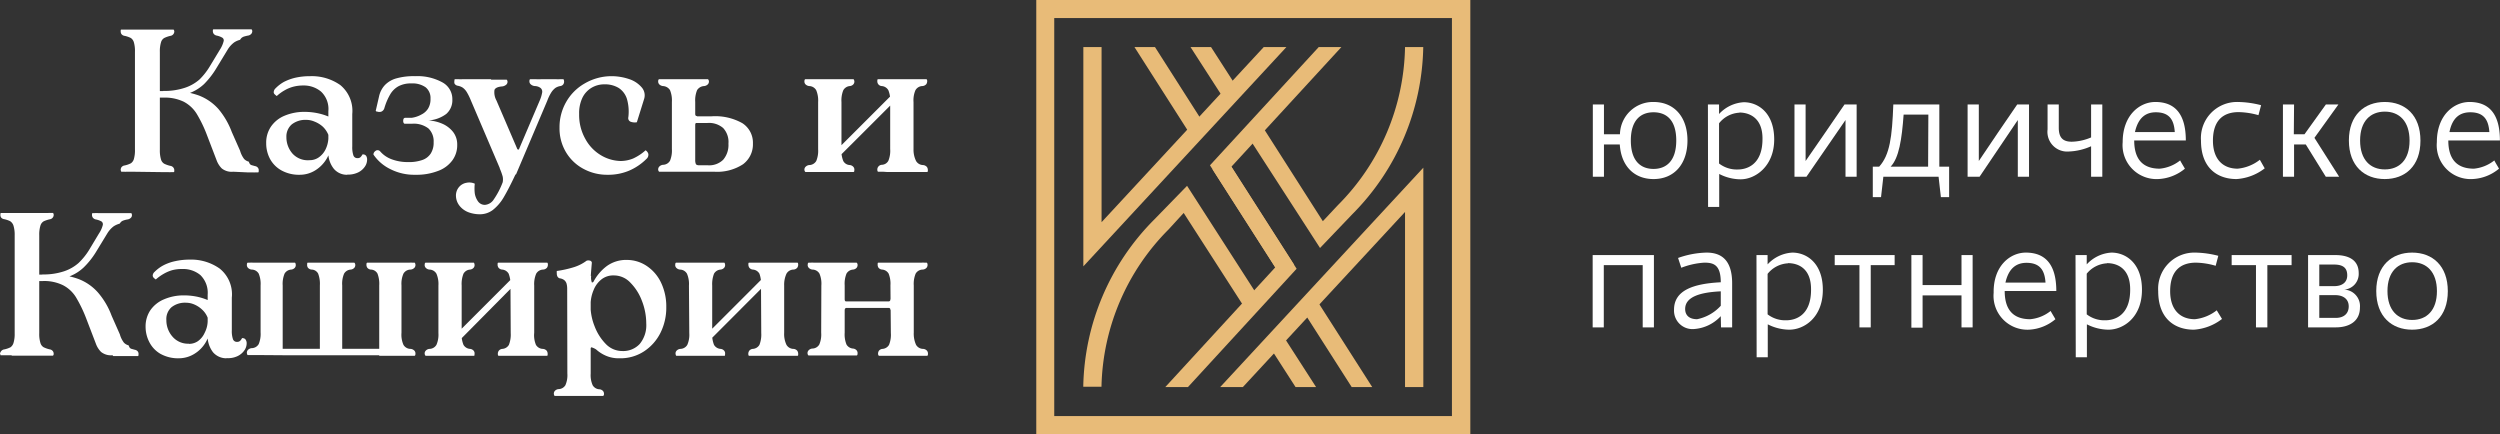 <?xml version="1.0" encoding="UTF-8"?> <svg xmlns="http://www.w3.org/2000/svg" id="Слой_1" data-name="Слой 1" width="303.25" height="52.65" viewBox="0 0 303.25 52.65"><rect x="0" y="0" width="303.25" height="52.65" fill="#333333" stroke="none"/> <defs> <style>.cls-1{fill:#fff;}.cls-2{fill:#e8bb78;}</style> </defs> <path class="cls-1" d="M200.36,17.69h-1.92v3.92h-1.35V12.84h1.35v3.62h1.94a4,4,0,0,1,4.07-3.92c2.52,0,4.12,1.82,4.12,4.67s-1.6,4.68-4.12,4.68C202.09,21.89,200.52,20.29,200.36,17.69Zm1.34-.48c0,2.51,1.22,3.45,2.75,3.45s2.76-.94,2.76-3.45-1.22-3.42-2.76-3.42S201.7,14.73,201.7,17.21Z" transform="translate(-3.88 -0.17)"></path> <path class="cls-1" d="M211.05,12.84h1.35V14a4.42,4.42,0,0,1,3-1.43c1.74,0,3.69,1.28,3.69,4.52s-2.28,4.83-4.07,4.83a5.69,5.69,0,0,1-2.6-.65v4h-1.35Zm3.82,1a3.35,3.35,0,0,0-2.47,1.29V20a3.51,3.51,0,0,0,2.27.73c1,0,3-.49,3-3.7C217.7,14.4,216,13.82,214.87,13.82Z" transform="translate(-3.88 -0.17)"></path> <path class="cls-1" d="M227.62,12.84h1.47v8.77h-1.35V14.73L223,21.61h-1.45V12.84h1.35V19.7C224.48,17.41,226.06,15.14,227.62,12.84Z" transform="translate(-3.88 -0.17)"></path> <path class="cls-1" d="M232.33,21.61l-.28,2.47h-1V20.39h.77c1.3-1.44,1.57-3.59,1.72-7.55h5.58v7.55h1.19v3.69h-1l-.28-2.47Zm5.46-7.54h-3c-.22,3-.56,5.26-1.58,6.32h4.55Z" transform="translate(-3.88 -0.17)"></path> <path class="cls-1" d="M248.57,12.84H250v8.77h-1.36V14.73L244,21.61h-1.45V12.84h1.36V19.7C245.43,17.41,247,15.14,248.57,12.84Z" transform="translate(-3.88 -0.17)"></path> <path class="cls-1" d="M252.25,12.84h1.36v2.82c0,1.18.47,1.7,1.58,1.7a6.29,6.29,0,0,0,2.34-.52v-4h1.36v8.77h-1.36v-3.7a7.22,7.22,0,0,1-2.75.64,2.39,2.39,0,0,1-2.53-2.68Z" transform="translate(-3.88 -0.17)"></path> <path class="cls-1" d="M265.32,12.54c2.36,0,3.7,1.43,3.7,4.67h-6.26c0,2.41,1.17,3.42,3.1,3.42a4.66,4.66,0,0,0,2.47-1c.19.36.39.67.58,1a5.44,5.44,0,0,1-3.25,1.26,4.12,4.12,0,0,1-4.3-4.48C261.36,14.12,263.44,12.54,265.32,12.54Zm-2.47,3.65h4.83c-.09-1.42-.61-2.4-2.3-2.4C264.24,13.79,263.26,14.36,262.85,16.19Z" transform="translate(-3.88 -0.17)"></path> <path class="cls-1" d="M278.59,20.59a6.21,6.21,0,0,1-3.42,1.3c-2.34,0-4.31-1.36-4.31-4.66a4.38,4.38,0,0,1,4.48-4.69,11.73,11.73,0,0,1,2.81.39l-.32,1.21a9.37,9.37,0,0,0-2.4-.37c-1.93,0-3.12,1.06-3.12,3.46,0,2.23,1.19,3.4,3,3.4A5.14,5.14,0,0,0,278,19.55Z" transform="translate(-3.88 -0.17)"></path> <path class="cls-1" d="M282.12,16.46h1.29l2.6-3.62h1.52l-2.91,4.05,3,4.72H286l-2.43-3.92h-1.42v3.92h-1.35V12.84h1.35Z" transform="translate(-3.88 -0.17)"></path> <path class="cls-1" d="M288.8,17.21c0-3.09,1.89-4.67,4.35-4.67s4.33,1.58,4.33,4.69-1.88,4.66-4.33,4.66S288.8,20.31,288.8,17.21Zm1.36,0c0,2.36,1.26,3.51,3,3.51s3-1.13,3-3.49-1.26-3.52-3-3.52S290.16,14.86,290.16,17.21Z" transform="translate(-3.88 -0.17)"></path> <path class="cls-1" d="M303.43,12.54c2.36,0,3.69,1.43,3.69,4.67h-6.26c0,2.41,1.17,3.42,3.11,3.42a4.69,4.69,0,0,0,2.47-1c.18.36.39.67.57,1a5.38,5.38,0,0,1-3.25,1.26,4.11,4.11,0,0,1-4.29-4.48C299.47,14.12,301.55,12.54,303.43,12.54ZM301,16.19h4.84c-.1-1.42-.62-2.4-2.31-2.4C302.35,13.79,301.36,14.36,301,16.19Z" transform="translate(-3.88 -0.17)"></path> <path class="cls-1" d="M203.14,32.33h-4.72v7.55h-1.35V31.11h7.43v8.77h-1.36Z" transform="translate(-3.88 -0.17)"></path> <path class="cls-1" d="M212.61,38.52a4.86,4.86,0,0,1-3.22,1.56,2.24,2.24,0,0,1-2.45-2.34c0-2.34,2.3-3.16,5.67-3.33,0-2.17-.93-2.38-2-2.38a9.22,9.22,0,0,0-2.79.62l-.39-1.19a10.93,10.93,0,0,1,3.46-.65c1.71,0,3.1.82,3.1,3.73v5.34h-1.35Zm0-1.26V35.51c-2.36.11-4.32.61-4.32,2.14,0,.72.45,1.24,1.45,1.24A5.3,5.3,0,0,0,212.61,37.26Z" transform="translate(-3.88 -0.17)"></path> <path class="cls-1" d="M216.94,31.11h1.35v1.13a4.4,4.4,0,0,1,3-1.43c1.74,0,3.7,1.28,3.7,4.51,0,3.39-2.29,4.84-4.07,4.84a5.83,5.83,0,0,1-2.61-.65v4h-1.35Zm3.83,1a3.39,3.39,0,0,0-2.48,1.28V38.3a3.5,3.5,0,0,0,2.27.72c1,0,3-.48,3-3.7C223.59,32.67,221.94,32.09,220.77,32.09Z" transform="translate(-3.88 -0.17)"></path> <path class="cls-1" d="M230.8,32.33v7.55h-1.37V32.33h-3V31.11h7.27v1.22Z" transform="translate(-3.88 -0.17)"></path> <path class="cls-1" d="M241.81,36h-4.72v3.92h-1.36V31.11h1.36v3.64h4.72V31.11h1.35v8.77h-1.35Z" transform="translate(-3.88 -0.17)"></path> <path class="cls-1" d="M249.61,30.81c2.36,0,3.7,1.43,3.7,4.66h-6.26c0,2.42,1.17,3.42,3.1,3.42a4.65,4.65,0,0,0,2.47-1c.19.35.4.67.58,1A5.39,5.39,0,0,1,250,40.16a4.11,4.11,0,0,1-4.29-4.48C245.66,32.39,247.74,30.81,249.61,30.81Zm-2.47,3.64H252c-.09-1.41-.61-2.4-2.3-2.4C248.54,32.05,247.55,32.63,247.14,34.45Z" transform="translate(-3.88 -0.17)"></path> <path class="cls-1" d="M255.64,31.11H257v1.13a4.4,4.4,0,0,1,3-1.43c1.74,0,3.7,1.28,3.7,4.51,0,3.39-2.29,4.84-4.07,4.84a5.83,5.83,0,0,1-2.61-.65v4h-1.35Zm3.83,1A3.39,3.39,0,0,0,257,33.37V38.3a3.5,3.5,0,0,0,2.27.72c1,0,3-.48,3-3.7C262.29,32.67,260.64,32.09,259.47,32.09Z" transform="translate(-3.88 -0.17)"></path> <path class="cls-1" d="M273.41,38.86a6.24,6.24,0,0,1-3.42,1.3c-2.34,0-4.32-1.36-4.32-4.67a4.39,4.39,0,0,1,4.48-4.68,11.66,11.66,0,0,1,2.81.39l-.32,1.21a9,9,0,0,0-2.39-.38c-1.94,0-3.13,1.06-3.13,3.46,0,2.23,1.19,3.4,3,3.4a5.14,5.14,0,0,0,2.65-1.08Z" transform="translate(-3.88 -0.17)"></path> <path class="cls-1" d="M278.91,32.33v7.55h-1.38V32.33h-2.95V31.11h7.27v1.22Z" transform="translate(-3.88 -0.17)"></path> <path class="cls-1" d="M290.14,37.48c0,1.75-1.42,2.4-2.92,2.4h-3.37V31.11h3.31c1.34,0,2.83.42,2.83,2.19a1.9,1.9,0,0,1-1.77,2A2,2,0,0,1,290.14,37.48Zm-4.93-5.22v2.62H287c1.08,0,1.6-.54,1.6-1.3s-.33-1.32-1.6-1.32Zm3.57,5.07c0-.87-.65-1.36-1.64-1.36h-1.93v2.76h2C288.2,38.73,288.78,38.2,288.78,37.33Z" transform="translate(-3.88 -0.17)"></path> <path class="cls-1" d="M292.12,35.47c0-3.08,1.9-4.66,4.35-4.66s4.33,1.58,4.33,4.68-1.87,4.67-4.33,4.67S292.12,38.58,292.12,35.47Zm1.36,0c0,2.36,1.27,3.51,3,3.51s3-1.13,3-3.49-1.27-3.51-3-3.51S293.48,33.13,293.48,35.47Z" transform="translate(-3.88 -0.17)"></path> <path class="cls-1" d="M19.91,21l-.31,0h-.33a2.42,2.42,0,0,1-.37,0h-.32s0-.07-.06-.18a.66.66,0,0,1,.07-.33.57.57,0,0,1,.41-.25,3,3,0,0,0,.75-.26.94.94,0,0,0,.37-.52,3.85,3.85,0,0,0,.13-1.16V6.46a3.73,3.73,0,0,0-.13-1.15.93.93,0,0,0-.37-.53A3,3,0,0,0,19,4.52a.57.57,0,0,1-.41-.25.66.66,0,0,1-.07-.33c0-.1,0-.17.06-.18h.32l.37,0h.33l.31,0h3.73l.31,0h.33l.36,0h.3s.06.08.08.18a.51.51,0,0,1-.08.33.55.55,0,0,1-.39.25,3.34,3.34,0,0,0-.75.26.87.87,0,0,0-.39.53,3.68,3.68,0,0,0-.14,1.15V18.35a3.79,3.79,0,0,0,.14,1.16.87.87,0,0,0,.39.52,3.34,3.34,0,0,0,.75.26.55.55,0,0,1,.39.25.51.51,0,0,1,.08.33c0,.11,0,.17-.08.18h-.3a2.11,2.11,0,0,1-.36,0H24l-.31,0Zm12.26,0a1.92,1.92,0,0,1-1.39-.4,2.76,2.76,0,0,1-.63-1l-1.15-3a15.64,15.64,0,0,0-1.27-2.64,4.09,4.09,0,0,0-1.56-1.45,5.28,5.28,0,0,0-2.43-.5H22.68l0-.79H24.6a9.15,9.15,0,0,1,3.39.53,6.06,6.06,0,0,1,2.4,1.66A9.52,9.52,0,0,1,32,16.19l1,2.26a3,3,0,0,0,.49,1,1.19,1.19,0,0,0,.57.33,1.25,1.25,0,0,0,.13.28.43.43,0,0,0,.2.14l.43.12a.53.53,0,0,1,.38.25.49.49,0,0,1,.06.33c0,.11,0,.17-.07.18h-.31a2,2,0,0,1-.35,0h-.34l-.3,0Zm-8.5-9.8a7.82,7.82,0,0,0,2.66-.39,5.13,5.13,0,0,0,1.75-1A8,8,0,0,0,29.34,8.2l1.21-2a3.41,3.41,0,0,0,.45-1,.39.39,0,0,0-.14-.45,2.23,2.23,0,0,0-.68-.26.6.6,0,0,1-.4-.25.58.58,0,0,1-.08-.33c0-.1,0-.17.08-.18h.29l.35,0h.35l.29,0h1.77l.37,0h.39l.43,0h.38s.06.08.08.18a.52.52,0,0,1-.09.33.65.65,0,0,1-.45.25,4.5,4.5,0,0,0-.51.13,1,1,0,0,0-.24.14A1.17,1.17,0,0,0,33,5a2.36,2.36,0,0,0-.71.31,3.08,3.08,0,0,0-.77.84L30.08,8.52a10,10,0,0,1-1.46,1.86,5.32,5.32,0,0,1-2,1.17,9,9,0,0,1-2.88.41Z" transform="translate(-3.88 -0.17)"></path> <path class="cls-1" d="M40.25,21.37A4.41,4.41,0,0,1,38,20.83a3.52,3.52,0,0,1-1.38-1.41,4,4,0,0,1-.45-1.88,3.44,3.44,0,0,1,.57-2,3.72,3.72,0,0,1,1.65-1.33,6.15,6.15,0,0,1,2.47-.47,7.76,7.76,0,0,1,1.72.2,7,7,0,0,1,1.62.59l.08,2.5a6.33,6.33,0,0,1-.74,2.33,4.16,4.16,0,0,1-1.41,1.47A3.56,3.56,0,0,1,40.25,21.37Zm5.75,0a2.07,2.07,0,0,1-1.63-.73,3.15,3.15,0,0,1-.66-2.19V13.66a2.89,2.89,0,0,0-.89-2.38,3.25,3.25,0,0,0-2.15-.74,4.69,4.69,0,0,0-1.22.15,4.25,4.25,0,0,0-1,.41,5.16,5.16,0,0,0-1,.72,2.75,2.75,0,0,1-.26-.22.34.34,0,0,1-.1-.32.65.65,0,0,1,.22-.4,4.45,4.45,0,0,1,1-.77,6,6,0,0,1,1.43-.52,8.16,8.16,0,0,1,1.77-.18,6,6,0,0,1,3.65,1.08A4.05,4.05,0,0,1,46.61,14l0,3.93a3.09,3.09,0,0,0,.14,1.1.49.49,0,0,0,.5.32.48.48,0,0,0,.35-.11,1.17,1.17,0,0,0,.24-.33.32.32,0,0,1,.19,0,.46.46,0,0,1,.26.16.82.82,0,0,1,.12.5,1.5,1.5,0,0,1-.27.81,2.09,2.09,0,0,1-.81.7A2.84,2.84,0,0,1,46,21.35ZM41.43,19.6a1.9,1.9,0,0,0,1.1-.33,2.53,2.53,0,0,0,.82-.94A3.43,3.43,0,0,0,43.71,17v-.47a2.81,2.81,0,0,0-.68-1,3.27,3.27,0,0,0-1-.61,2.54,2.54,0,0,0-1-.21,2.69,2.69,0,0,0-1.76.55,1.94,1.94,0,0,0-.65,1.54,3,3,0,0,0,.74,2A2.5,2.5,0,0,0,41.43,19.6Z" transform="translate(-3.88 -0.17)"></path> <path class="cls-1" d="M54.23,9.41a6.27,6.27,0,0,1,3.29.74,2.3,2.3,0,0,1,1.23,2.08A2.19,2.19,0,0,1,58,14a4.05,4.05,0,0,1-2.15.78,4.88,4.88,0,0,1,1.71.41,3.38,3.38,0,0,1,1.29,1,2.47,2.47,0,0,1,.49,1.55,3.1,3.1,0,0,1-.58,1.87A3.74,3.74,0,0,1,57,20.91a7.24,7.24,0,0,1-2.74.46,6.39,6.39,0,0,1-3.08-.71,5.23,5.23,0,0,1-2-1.74c0-.05,0-.14.07-.26a.68.68,0,0,1,.32-.26.43.43,0,0,1,.44.15,3.36,3.36,0,0,0,1.38.94,5.53,5.53,0,0,0,2,.34,4.91,4.91,0,0,0,1.74-.26,2,2,0,0,0,1-.78,2.42,2.42,0,0,0,.35-1.37,2.16,2.16,0,0,0-.62-1.66,2.91,2.91,0,0,0-2-.58l-.89,0c-.06,0-.12-.06-.16-.17a.7.7,0,0,1,0-.35.23.23,0,0,1,.22-.2l.78,0A3.3,3.3,0,0,0,55,14.06a2,2,0,0,0,.8-.71,2.17,2.17,0,0,0,.3-1.21,1.66,1.66,0,0,0-.59-1.38,2.75,2.75,0,0,0-1.72-.47,3.18,3.18,0,0,0-1.59.35,2.68,2.68,0,0,0-1,1,7.38,7.38,0,0,0-.7,1.66.65.65,0,0,1-.36.41.72.72,0,0,1-.48,0c-.16,0-.23-.09-.19-.16l.39-1.69a2.94,2.94,0,0,1,.68-1.34,3.07,3.07,0,0,1,1.37-.83A7.76,7.76,0,0,1,54.23,9.41Z" transform="translate(-3.88 -0.17)"></path> <path class="cls-1" d="M63.42,9.83H64a5,5,0,0,0,.56,0l.41,0h.33c.07,0,.11.07.14.21a.47.47,0,0,1-.14.39.93.93,0,0,1-.59.23c-.47.05-.76.19-.85.42a2.07,2.07,0,0,0,.24,1.28s0,0,0,0l0,0,2.5,5.82a.18.18,0,0,0,.14.14s.1,0,.13-.14l2.48-5.82a4.24,4.24,0,0,0,.3-1,.59.59,0,0,0-.19-.51,1.19,1.19,0,0,0-.67-.24.83.83,0,0,1-.55-.23.47.47,0,0,1-.14-.39q0-.21.12-.21h.34l.38,0a4.93,4.93,0,0,0,.55,0h1.9a2.07,2.07,0,0,0,.35,0l.25,0h.24s.06.09.07.22a.57.57,0,0,1-.08.38.53.53,0,0,1-.38.23,1.56,1.56,0,0,0-.58.22,2.1,2.1,0,0,0-.52.57,5.35,5.35,0,0,0-.48,1l-3.78,8.91-.27.13q-.1.09-.48-.06a5.56,5.56,0,0,1-.76-.4,1.17,1.17,0,0,1-.43-.33L61,12.36a7.07,7.07,0,0,0-.49-1,1.83,1.83,0,0,0-.52-.57,1.68,1.68,0,0,0-.59-.22.58.58,0,0,1-.37-.23A.53.53,0,0,1,59,10c0-.13,0-.21.07-.22h.23l.26,0a2.1,2.1,0,0,0,.36,0h3.55ZM62.14,26.16a4,4,0,0,1-1.4-.23,2.52,2.52,0,0,1-1.07-.74A2,2,0,0,1,59.19,24a1.59,1.59,0,0,1,.35-1.12,1.53,1.53,0,0,1,.93-.54,1.62,1.62,0,0,1,1,.11,5.24,5.24,0,0,0,0,1.17,2.28,2.28,0,0,0,.41,1,1,1,0,0,0,.82.4,1.39,1.39,0,0,0,1.08-.67,9.46,9.46,0,0,0,1.08-2.08,1.91,1.91,0,0,0,0-.67,7.58,7.58,0,0,0-.36-1c0-.16.24-.28.66-.35a1.66,1.66,0,0,1,1.1.13c.3.16.36.46.18.88-.57,1.23-1.07,2.18-1.47,2.86a5.45,5.45,0,0,1-1.31,1.52A2.57,2.57,0,0,1,62.14,26.16Z" transform="translate(-3.88 -0.17)"></path> <path class="cls-1" d="M81.13,15a1.44,1.44,0,0,1-.77-.07.47.47,0,0,1-.26-.55,5.61,5.61,0,0,0-.17-2.2,2.49,2.49,0,0,0-1-1.34,3.22,3.22,0,0,0-1.75-.44,3,3,0,0,0-1.55.42A2.89,2.89,0,0,0,74.54,12a4.33,4.33,0,0,0-.41,2,5.9,5.9,0,0,0,.74,3A5.16,5.16,0,0,0,76.77,19a4.88,4.88,0,0,0,2.4.7,4.09,4.09,0,0,0,1.5-.3,5.93,5.93,0,0,0,1.52-1,.77.77,0,0,1,.34.46c0,.18,0,.39-.27.62a6.73,6.73,0,0,1-2.09,1.4,6.52,6.52,0,0,1-2.6.49,6,6,0,0,1-2.9-.71,5.44,5.44,0,0,1-2.12-2,5.62,5.62,0,0,1-.8-3,6.13,6.13,0,0,1,.8-3.11,6,6,0,0,1,2.24-2.25A6.47,6.47,0,0,1,78,9.41a6.69,6.69,0,0,1,2.18.35,3.38,3.38,0,0,1,1.53,1A1.46,1.46,0,0,1,82,12.21Z" transform="translate(-3.88 -0.17)"></path> <path class="cls-1" d="M85.38,12.53a3.26,3.26,0,0,0-.23-1.43,1.07,1.07,0,0,0-.85-.49.73.73,0,0,1-.47-.23.51.51,0,0,1-.11-.39c0-.14.07-.21.11-.21h.29l.3,0,.47,0H88.7l.47,0,.3,0h.29s.08.07.11.21a.51.51,0,0,1-.11.39.73.73,0,0,1-.47.23,1.07,1.07,0,0,0-.85.49,3.26,3.26,0,0,0-.23,1.43V21l-2.9,0h-.42l-.47,0-.3,0h-.29s-.08-.07-.11-.21a.51.51,0,0,1,.11-.39.73.73,0,0,1,.47-.24,1,1,0,0,0,.85-.49,3.2,3.2,0,0,0,.23-1.42Zm3.05,2.53c-.15,0-.22.09-.22.27a.91.91,0,0,1-.22-.68.9.9,0,0,1,.22-.67c0,.18.07.27.22.27Zm-.22,4.5a1.22,1.22,0,0,0,.08.51c.06.1.2.15.41.15l1.06,0a2.42,2.42,0,0,0,1.84-.67,2.76,2.76,0,0,0,.64-1.95,2.49,2.49,0,0,0-.64-1.9,2.62,2.62,0,0,0-1.94-.61H88.31s-.06-.14,0-.41.09-.4.14-.4l1.72,0a6.69,6.69,0,0,1,3.77.84,2.82,2.82,0,0,1,1.27,2.48A3,3,0,0,1,94,20.1a5.74,5.74,0,0,1-3.5.9H88.21Z" transform="translate(-3.88 -0.17)"></path> <path class="cls-1" d="M103.12,12.55a3.26,3.26,0,0,0-.23-1.43,1,1,0,0,0-.85-.51.73.73,0,0,1-.47-.23.48.48,0,0,1-.11-.39c0-.14.06-.21.11-.21h.59l.47,0h3.78l.42,0h.59s.06.07.09.21a.51.51,0,0,1-.1.39.65.65,0,0,1-.46.23,1,1,0,0,0-.78.51,3.28,3.28,0,0,0-.22,1.43v5.73a3.23,3.23,0,0,0,.22,1.42.94.94,0,0,0,.78.49.66.66,0,0,1,.46.24.51.51,0,0,1,.1.39q0,.21-.09.21h-.27l-.32,0-.42,0h-3.78l-.47,0-.3,0h-.29s-.08-.07-.11-.21a.48.48,0,0,1,.11-.39.73.73,0,0,1,.47-.24,1,1,0,0,0,.85-.49,3.2,3.2,0,0,0,.23-1.42Zm1.74,6.32,8-8v1.11L105,19.83Zm7-6.32a3.28,3.28,0,0,0-.22-1.43,1,1,0,0,0-.79-.51.57.57,0,0,1-.55-.62c0-.14,0-.21.11-.21H111l.41,0h3.78l.46,0h.59c.06,0,.1.07.11.21a.68.68,0,0,1-.11.39.69.69,0,0,1-.5.23,1,1,0,0,0-.82.51,3.11,3.11,0,0,0-.23,1.43v5.73A3.07,3.07,0,0,0,115,19.7a1,1,0,0,0,.82.49.7.7,0,0,1,.5.24.68.68,0,0,1,.11.39c0,.14,0,.21-.11.21H116l-.33,0-.46,0h-3.78L111,21l-.34,0h-.25c-.06,0-.1-.07-.11-.21a.58.58,0,0,1,.55-.63.94.94,0,0,0,.79-.49,3.23,3.23,0,0,0,.22-1.42Z" transform="translate(-3.88 -0.17)"></path> <path class="cls-1" d="M5.27,43.26H5l-.33,0-.37,0H3.94s0-.08-.06-.18A.61.61,0,0,1,4,42.79a.58.58,0,0,1,.41-.24,3,3,0,0,0,.75-.26,1,1,0,0,0,.36-.53,3.68,3.68,0,0,0,.14-1.15V28.72a3.75,3.75,0,0,0-.14-1.16A1,1,0,0,0,5.11,27a3.07,3.07,0,0,0-.75-.25A.55.55,0,0,1,4,26.53a.57.57,0,0,1-.07-.33c0-.11,0-.17.06-.19h.32l.37,0h5A2,2,0,0,1,10,26h.31a.3.3,0,0,1,.08.19.51.51,0,0,1-.08.33.55.55,0,0,1-.39.25,3.41,3.41,0,0,0-.75.25.9.9,0,0,0-.39.53,3.75,3.75,0,0,0-.14,1.16V40.61a3.68,3.68,0,0,0,.14,1.15.9.9,0,0,0,.39.53,3.34,3.34,0,0,0,.75.26.57.57,0,0,1,.39.24.55.55,0,0,1,.08.34.3.3,0,0,1-.08.18H10l-.35,0-.33,0h-4Zm12.26,0a1.92,1.92,0,0,1-1.39-.4,2.73,2.73,0,0,1-.63-1l-1.15-3a16.45,16.45,0,0,0-1.27-2.64,4,4,0,0,0-1.56-1.45,5.15,5.15,0,0,0-2.43-.51H8l0-.78H10a9,9,0,0,1,3.39.53,6,6,0,0,1,2.39,1.66,9.2,9.2,0,0,1,1.64,2.8l1,2.26a2.94,2.94,0,0,0,.49,1,1.15,1.15,0,0,0,.57.33,1.52,1.52,0,0,0,.13.28.45.45,0,0,0,.2.14l.43.12a.57.57,0,0,1,.38.24.53.53,0,0,1,.06.34c0,.1,0,.16-.07.18h-.31l-.36,0-.33,0h-2ZM9,33.46a7.84,7.84,0,0,0,2.67-.39,5.1,5.1,0,0,0,1.74-1,7.9,7.9,0,0,0,1.27-1.57l1.2-2a3.24,3.24,0,0,0,.46-1,.42.42,0,0,0-.14-.46,2.25,2.25,0,0,0-.69-.25.6.6,0,0,1-.39-.25.58.58,0,0,1-.08-.33c0-.11,0-.17.08-.19h.28a2,2,0,0,1,.36,0H19l.43,0h.38s.06.08.07.19a.45.45,0,0,1-.08.33.7.7,0,0,1-.46.25,2.87,2.87,0,0,0-.5.13.82.82,0,0,0-.25.14,2.07,2.07,0,0,0-.2.24,2.56,2.56,0,0,0-.72.32,3.07,3.07,0,0,0-.76.84l-1.42,2.33A9.58,9.58,0,0,1,14,32.64a5.26,5.26,0,0,1-2,1.16,8.77,8.77,0,0,1-2.89.42Z" transform="translate(-3.88 -0.17)"></path> <path class="cls-1" d="M25.61,43.63a4.41,4.41,0,0,1-2.27-.54A3.46,3.46,0,0,1,22,41.68a4.05,4.05,0,0,1-.46-1.88,3.51,3.51,0,0,1,.58-2,3.77,3.77,0,0,1,1.65-1.32A6,6,0,0,1,26.2,36a7.81,7.81,0,0,1,1.72.19,7.46,7.46,0,0,1,1.62.59l.07,2.51a6.09,6.09,0,0,1-.73,2.32,4,4,0,0,1-1.42,1.48A3.59,3.59,0,0,1,25.61,43.63Zm5.75,0a2.13,2.13,0,0,1-1.64-.73,3.23,3.23,0,0,1-.65-2.2V35.92a3,3,0,0,0-.89-2.39A3.29,3.29,0,0,0,26,32.8a4.65,4.65,0,0,0-1.22.14,4.53,4.53,0,0,0-1,.42,5.54,5.54,0,0,0-1,.71,1.44,1.44,0,0,1-.27-.22.39.39,0,0,1-.1-.32.67.67,0,0,1,.23-.39,4.48,4.48,0,0,1,1.05-.78,5.59,5.59,0,0,1,1.43-.51,8.14,8.14,0,0,1,1.77-.19,6,6,0,0,1,3.64,1.09A4,4,0,0,1,32,36.28l0,3.94a3.09,3.09,0,0,0,.14,1.1.5.5,0,0,0,.5.32.54.54,0,0,0,.35-.11,1.17,1.17,0,0,0,.24-.33.22.22,0,0,1,.18,0,.39.39,0,0,1,.26.16.78.78,0,0,1,.13.49,1.5,1.5,0,0,1-.27.81,2.11,2.11,0,0,1-.82.7A2.68,2.68,0,0,1,31.36,43.61Zm-4.57-1.75a1.9,1.9,0,0,0,1.1-.33,2.46,2.46,0,0,0,.81-1,3.24,3.24,0,0,0,.37-1.37v-.47a2.64,2.64,0,0,0-.69-1,3.22,3.22,0,0,0-.94-.61,2.54,2.54,0,0,0-1-.21,2.63,2.63,0,0,0-1.76.55A1.92,1.92,0,0,0,24.06,39a3,3,0,0,0,.74,2A2.48,2.48,0,0,0,26.79,41.86Z" transform="translate(-3.88 -0.17)"></path> <path class="cls-1" d="M35.44,43.24H35l-.47,0h-.31l-.28,0c-.05,0-.08-.07-.11-.21a.51.51,0,0,1,.11-.4.73.73,0,0,1,.47-.23,1,1,0,0,0,.85-.49,3.23,3.23,0,0,0,.23-1.43V34.79a3.23,3.23,0,0,0-.23-1.43,1,1,0,0,0-.85-.49.73.73,0,0,1-.47-.23.51.51,0,0,1-.11-.4c0-.14.06-.21.11-.21h.28a1.55,1.55,0,0,1,.31,0l.47,0h3.65l.43,0,.33,0h.23c.05,0,.09.07.11.21a.5.5,0,0,1-.1.4.65.65,0,0,1-.45.23,1,1,0,0,0-.8.49,3.23,3.23,0,0,0-.23,1.43v8.47Zm2.67-.76h12l-.1.78H38.14Zm4.57.76V34.79a3.45,3.45,0,0,0-.21-1.43.92.92,0,0,0-.79-.49.63.63,0,0,1-.45-.23.58.58,0,0,1-.09-.4c0-.14,0-.21.09-.21h.27l.32,0,.41,0h3.63l.44,0,.33,0h.23s.09.07.11.21a.5.5,0,0,1-.1.4.65.65,0,0,1-.45.23,1,1,0,0,0-.8.49,3.09,3.09,0,0,0-.23,1.43v8.45Zm7.2-8.45a3.45,3.45,0,0,0-.21-1.43.94.94,0,0,0-.8-.49.61.61,0,0,1-.44-.23.65.65,0,0,1-.1-.4c0-.14.05-.21.1-.21h.27l.32,0,.41,0h3.66l.48,0a1.53,1.53,0,0,1,.3,0h.29c.05,0,.08.07.11.21a.51.51,0,0,1-.11.4.73.73,0,0,1-.47.23,1,1,0,0,0-.87.49,3.06,3.06,0,0,0-.24,1.43v5.74A3.06,3.06,0,0,0,52.82,42a1,1,0,0,0,.87.49.73.73,0,0,1,.47.23.51.51,0,0,1,.11.4c0,.14-.06.21-.11.21l-.29,0h-.3l-.48,0h-.46l-2.75,0Z" transform="translate(-3.88 -0.17)"></path> <path class="cls-1" d="M57.06,34.81a3.17,3.17,0,0,0-.24-1.44,1,1,0,0,0-.85-.5.7.7,0,0,1-.46-.23.47.47,0,0,1-.11-.4c0-.14.06-.21.11-.21l.28,0h.31l.46,0h3.79l.42,0h.31l.28,0s.06.07.08.21a.5.5,0,0,1-.1.4.65.65,0,0,1-.45.23,1,1,0,0,0-.79.5,3.37,3.37,0,0,0-.22,1.44v5.72A3.26,3.26,0,0,0,60.1,42a1,1,0,0,0,.79.49.65.65,0,0,1,.45.23.5.5,0,0,1,.1.4c0,.14,0,.21-.08.21l-.28,0h-.31l-.42,0H56.56l-.46,0h-.31l-.28,0s-.09-.07-.11-.21a.47.47,0,0,1,.11-.4.7.7,0,0,1,.46-.23,1,1,0,0,0,.85-.49,3.06,3.06,0,0,0,.24-1.43Zm1.74,6.31,8-8V34.2L59,42.08Zm7-6.31a3.53,3.53,0,0,0-.22-1.44,1,1,0,0,0-.79-.5.61.61,0,0,1-.44-.23.6.6,0,0,1-.11-.4c0-.14,0-.21.11-.21l.24,0H65l.4,0h3.79l.45,0h.33l.26,0c.07,0,.1.07.11.21a.66.66,0,0,1-.11.4.67.67,0,0,1-.49.23,1,1,0,0,0-.82.5,3.17,3.17,0,0,0-.24,1.44v5.72A3.06,3.06,0,0,0,68.89,42a1,1,0,0,0,.82.49.67.67,0,0,1,.49.23.66.66,0,0,1,.11.4c0,.14,0,.21-.11.21l-.26,0h-.33l-.45,0H65.37l-.4,0h-.35l-.24,0c-.07,0-.11-.07-.11-.21a.6.6,0,0,1,.11-.4.61.61,0,0,1,.44-.23,1,1,0,0,0,.79-.49,3.41,3.41,0,0,0,.22-1.43Z" transform="translate(-3.88 -0.17)"></path> <path class="cls-1" d="M72.68,35.18a2.33,2.33,0,0,0-.08-.62.89.89,0,0,0-.3-.43,1.15,1.15,0,0,0-.53-.2.45.45,0,0,1-.29-.26.84.84,0,0,1-.06-.38.89.89,0,0,1,0-.25,13.15,13.15,0,0,0,2.13-.48,5.13,5.13,0,0,0,1.49-.77.73.73,0,0,1,.42,0,.28.28,0,0,1,.21.25c-.06.7-.11,1.3-.14,1.8s0,1.09,0,1.76v9.9a3,3,0,0,0,.24,1.4,1,1,0,0,0,.81.49.64.64,0,0,1,.47.24.53.53,0,0,1,.09.38c0,.13-.08.19-.16.19-.81,0-1.69,0-2.67,0s-2,0-3.11,0c-.06,0-.11-.07-.13-.2a.5.5,0,0,1,.1-.4.68.68,0,0,1,.47-.23,1,1,0,0,0,.82-.47,3,3,0,0,0,.24-1.42ZM79,43.63a3.87,3.87,0,0,1-1.62-.31,4.33,4.33,0,0,1-1.2-.77,2.14,2.14,0,0,0-.55-.25c-.09,0-.14.17-.14.49-.41-.18-.65-.65-.73-1.41A8.08,8.08,0,0,1,74.92,39a5.13,5.13,0,0,1,.59-1.76,6.81,6.81,0,0,0,.5,2.52,6.19,6.19,0,0,0,1.36,2.14,2.76,2.76,0,0,0,2,.85,2.73,2.73,0,0,0,2.11-.86,3.56,3.56,0,0,0,.79-2.49,7.55,7.55,0,0,0-.53-2.75,6.24,6.24,0,0,0-1.42-2.22,2.73,2.73,0,0,0-2-.85,2.29,2.29,0,0,0-1.43.44,3.09,3.09,0,0,0-1,1.32,4.57,4.57,0,0,0-.37,1.88c-.13,0-.24-.3-.31-.89a7.89,7.89,0,0,1,0-1.75c0-.58.18-.9.38-.95a1.65,1.65,0,0,0,.06.73c0,.1.12.09.21,0a5.67,5.67,0,0,1,1.63-1.92,4,4,0,0,1,2.45-.74,4.32,4.32,0,0,1,2.34.7,5,5,0,0,1,1.76,2,6.69,6.69,0,0,1,.66,3A6.82,6.82,0,0,1,84,40.53a5.75,5.75,0,0,1-2,2.26A5.22,5.22,0,0,1,79,43.63Z" transform="translate(-3.88 -0.17)"></path> <path class="cls-1" d="M87.45,34.81a3.17,3.17,0,0,0-.24-1.44,1,1,0,0,0-.84-.5.7.7,0,0,1-.47-.23.47.47,0,0,1-.11-.4c0-.14.06-.21.11-.21l.28,0h.31l.47,0h3.78l.42,0h.32l.27,0s.06.07.08.21a.5.5,0,0,1-.1.4.65.65,0,0,1-.45.23,1,1,0,0,0-.79.5,3.53,3.53,0,0,0-.22,1.44v5.72A3.41,3.41,0,0,0,90.49,42a1,1,0,0,0,.79.49.65.65,0,0,1,.45.23.5.5,0,0,1,.1.4c0,.14,0,.21-.08.21l-.27,0h-.32l-.42,0H87l-.47,0h-.31l-.28,0c-.05,0-.09-.07-.11-.21a.47.47,0,0,1,.11-.4.7.7,0,0,1,.47-.23,1,1,0,0,0,.84-.49,3.06,3.06,0,0,0,.24-1.43Zm1.74,6.31,8-8V34.2l-7.86,7.88Zm7-6.31A3.53,3.53,0,0,0,96,33.37a1,1,0,0,0-.79-.5.61.61,0,0,1-.44-.23.66.66,0,0,1-.11-.4c0-.14,0-.21.11-.21l.24,0h.35l.4,0h3.79l.45,0h.33l.26,0c.07,0,.1.07.11.21a.66.66,0,0,1-.11.4.65.65,0,0,1-.49.23,1,1,0,0,0-.82.5A3.17,3.17,0,0,0,99,34.81v5.72A3.06,3.06,0,0,0,99.28,42a1,1,0,0,0,.82.49.65.65,0,0,1,.49.23.66.66,0,0,1,.11.4c0,.14,0,.21-.11.21l-.26,0H100l-.45,0H95.76l-.4,0H95l-.24,0c-.07,0-.1-.07-.11-.21a.66.66,0,0,1,.11-.4.61.61,0,0,1,.44-.23A1,1,0,0,0,96,42a3.41,3.41,0,0,0,.22-1.43Z" transform="translate(-3.88 -0.17)"></path> <path class="cls-1" d="M103.51,34.79a3.09,3.09,0,0,0-.23-1.43,1,1,0,0,0-.85-.49.7.7,0,0,1-.46-.23.47.47,0,0,1-.11-.4c0-.14.06-.21.11-.21h.28a1.55,1.55,0,0,1,.31,0l.46,0h3.79l.41,0,.34,0h.23s.09.07.11.21a.54.54,0,0,1-.1.4.65.65,0,0,1-.45.23,1,1,0,0,0-.79.49,3.26,3.26,0,0,0-.22,1.43v5.74a3.26,3.26,0,0,0,.22,1.43,1,1,0,0,0,.79.49.65.65,0,0,1,.45.23.54.54,0,0,1,.1.4c0,.14-.06.21-.11.21l-.23,0h-.34l-.41,0H103l-.46,0h-.31l-.28,0s-.09-.07-.11-.21a.47.47,0,0,1,.11-.4.7.7,0,0,1,.46-.23,1,1,0,0,0,.85-.49,3.09,3.09,0,0,0,.23-1.43Zm2.83,3a.61.61,0,0,1-.26-.4,1.32,1.32,0,0,1,0-.56.58.58,0,0,1,.26-.39c0,.2.06.29.17.29h5.16c.15,0,.22-.11.22-.29a.91.91,0,0,1,.22.68.9.9,0,0,1-.22.67c0-.18-.07-.27-.22-.27h-5.16C106.4,37.56,106.34,37.65,106.34,37.83Zm5.55-3a3.26,3.26,0,0,0-.22-1.43,1,1,0,0,0-.78-.49.61.61,0,0,1-.45-.23.65.65,0,0,1-.1-.4c0-.14,0-.21.1-.21h.27l.32,0,.4,0h3.79l.46,0a1.84,1.84,0,0,1,.33,0h.26q.09,0,.12.21a.55.55,0,0,1-.11.4.68.68,0,0,1-.48.23,1,1,0,0,0-.85.49,3.23,3.23,0,0,0-.23,1.43v5.74A3.23,3.23,0,0,0,115,42a1,1,0,0,0,.85.49.68.68,0,0,1,.48.23.55.55,0,0,1,.11.4q0,.21-.12.21l-.26,0h-.33l-.46,0h-3.79l-.4,0h-.32l-.27,0s-.08-.07-.1-.21a.65.65,0,0,1,.1-.4.61.61,0,0,1,.45-.23,1,1,0,0,0,.78-.49,3.26,3.26,0,0,0,.22-1.43Z" transform="translate(-3.88 -0.17)"></path> <path class="cls-2" d="M182.23,52.83H129.58V.17h52.65Zm-50.47-2.19H180V2.36H131.76Z" transform="translate(-3.88 -0.17)"></path> <polygon class="cls-2" points="170.43 46.95 172.65 46.95 172.65 20.34 148.01 46.95 150.76 46.95 170.43 25.71 170.43 46.95"></polygon> <polygon class="cls-2" points="144.1 46.95 157.28 32.6 149.05 19.73 147.08 20.54 154.69 32.43 141.35 46.95 144.1 46.95"></polygon> <path class="cls-2" d="M167.93,26.14a29.42,29.42,0,0,0,8.59-20.26h-2.21a27.79,27.79,0,0,1-8.14,19.17L164.34,27,157,15.5l-2,.82,9,13.93Z" transform="translate(-3.88 -0.17)"></path> <polygon class="cls-2" points="137.61 5.71 144.32 16.22 146.29 15.41 140.1 5.71 137.61 5.71"></polygon> <polygon class="cls-2" points="144.41 5.71 148.37 11.85 150.33 11.04 146.9 5.71 144.41 5.71"></polygon> <polygon class="cls-2" points="155.68 40.8 153.72 41.62 157.15 46.95 159.64 46.95 155.68 40.8"></polygon> <polygon class="cls-2" points="157.76 37.25 163.96 46.95 166.45 46.95 159.73 36.43 157.76 37.25"></polygon> <path class="cls-2" d="M145.63,28,147.46,26l7.22,11.22,2-.81-8.81-13.7-4,4.11a29.42,29.42,0,0,0-8.59,20.26h2.21A27.81,27.81,0,0,1,145.63,28Z" transform="translate(-3.88 -0.17)"></path> <polygon class="cls-2" points="162.71 5.71 159.96 5.71 146.77 20.05 155 32.92 156.97 32.11 149.37 20.22 162.71 5.71"></polygon> <polygon class="cls-2" points="153.29 5.71 133.62 26.95 133.62 5.71 131.41 5.71 131.41 32.31 156.04 5.71 153.29 5.71"></polygon> </svg> 